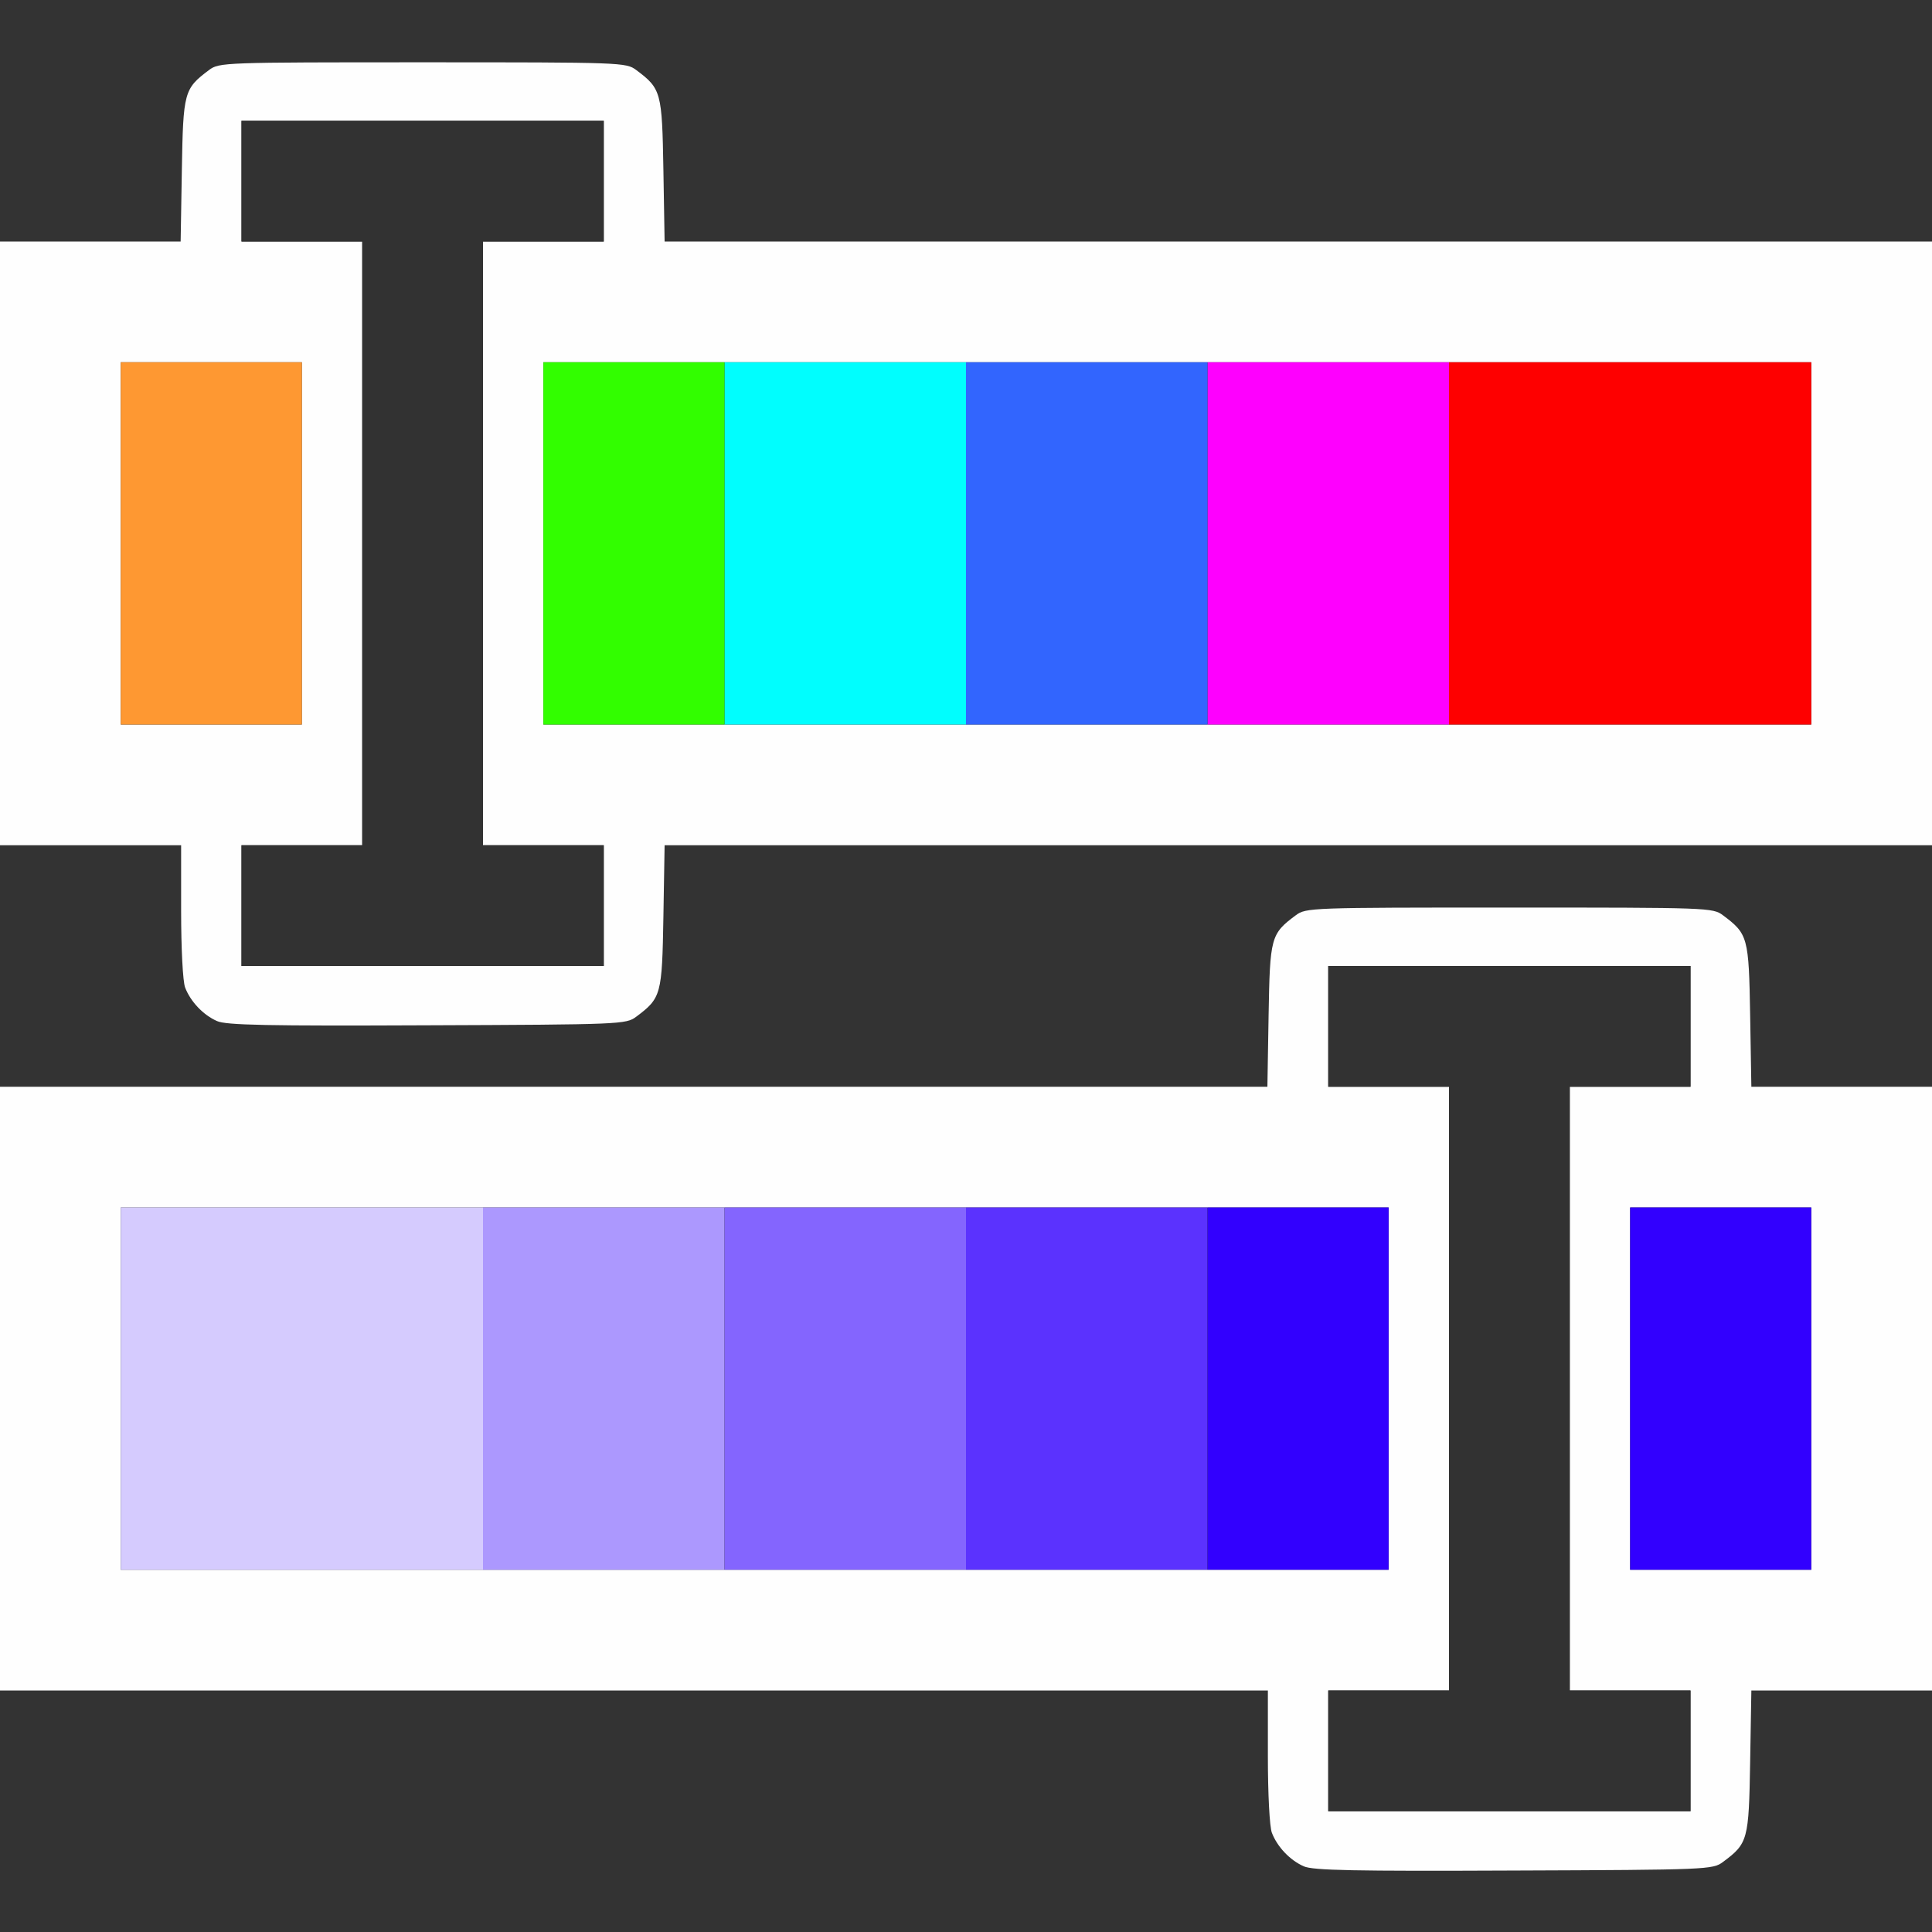 <?xml version="1.0" encoding="UTF-8" standalone="no"?>
<!-- Created with Inkscape (http://www.inkscape.org/) -->

<svg
   version="1.1"
   id="svg2"
   width="1600"
   height="1600"
   viewBox="0 0 1600 1600"
   sodipodi:docname="node_huesaturation.svg"
   inkscape:version="1.2.2 (732a01da63, 2022-12-09)"
   xmlns:inkscape="http://www.inkscape.org/namespaces/inkscape"
   xmlns:sodipodi="http://sodipodi.sourceforge.net/DTD/sodipodi-0.dtd"
   xmlns="http://www.w3.org/2000/svg"
   xmlns:svg="http://www.w3.org/2000/svg"
   xmlns:rdf="http://www.w3.org/1999/02/22-rdf-syntax-ns#"
   xmlns:cc="http://creativecommons.org/ns#"
   xmlns:dc="http://purl.org/dc/elements/1.1/">
  <rect x="0" y="0" width="1600" height="1600" fill="#333333" stroke="none"/>
  <defs
     id="defs6" />
  <sodipodi:namedview
     pagecolor="#808080"
     bordercolor="#666666"
     borderopacity="1"
     objecttolerance="10"
     gridtolerance="10"
     guidetolerance="10"
     inkscape:pageopacity="0"
     inkscape:pageshadow="2"
     inkscape:window-width="1993"
     inkscape:window-height="1009"
     id="namedview4"
     showgrid="false"
     inkscape:zoom="0.5"
     inkscape:cx="163"
     inkscape:cy="74"
     inkscape:window-x="-8"
     inkscape:window-y="-8"
     inkscape:window-maximized="1"
     inkscape:current-layer="NODE_HUESATURATION"
     inkscape:showpageshadow="0"
     inkscape:pagecheckerboard="true"
     inkscape:deskcolor="#d1d1d1" />
  <g
     id="NODE_HUESATURATION"
     transform="matrix(100,0,0,100,0,4.9999997e-5)"
     style="stroke-width:0.011">
    <path
       style="fill:none;stroke-width:0"
       d="m 0,15 v -1 h 5.248 5.248 l 0.01,0.592 c 0.011,0.647 0.018,0.674 0.225,0.828 0.085,0.063 0.118,0.064 1.769,0.064 1.651,0 1.685,-0.001 1.769,-0.064 0.207,-0.155 0.214,-0.181 0.225,-0.828 L 14.504,14 H 15.252 16 v 1 1 H 8 0 Z M 0,8 V 7 H 0.748 1.496 l 0.01,0.592 c 0.011,0.647 0.018,0.674 0.225,0.828 0.085,0.063 0.118,0.064 1.769,0.064 1.651,0 1.685,-0.001 1.769,-0.064 C 5.476,8.265 5.483,8.239 5.494,7.592 L 5.504,7 H 10.752 16 v 1 1 h -0.748 -0.748 l -0.01,-0.592 C 14.483,7.761 14.476,7.735 14.269,7.58 14.185,7.517 14.151,7.516 12.5,7.516 c -1.651,0 -1.685,0.001 -1.769,0.064 -0.207,0.155 -0.214,0.181 -0.225,0.828 L 10.496,9 H 5.248 0 Z M 0,1 V 0 h 8 8 V 1 2 H 10.752 5.504 L 5.494,1.408 C 5.483,0.761 5.476,0.735 5.269,0.58 5.185,0.517 5.151,0.516 3.5,0.516 1.849,0.516 1.815,0.517 1.731,0.58 1.524,0.735 1.517,0.761 1.506,1.408 L 1.496,2 H 0.748 0 Z"
       id="path863"
       inkscape:connector-curvature="0" />
    <path
       style="fill:#fefefe;stroke-width:0"
       d="M 10.797,15.456 C 10.682,15.405 10.578,15.295 10.533,15.178 10.514,15.128 10.5,14.855 10.5,14.545 V 14 H 5.25 0 V 11.5 9 h 5.248 5.248 l 0.01,-0.592 c 0.011,-0.647 0.018,-0.674 0.225,-0.828 0.085,-0.063 0.118,-0.064 1.769,-0.064 1.651,0 1.685,0.001 1.769,0.064 0.207,0.155 0.214,0.181 0.225,0.828 L 14.504,9 H 15.252 16 v 2.5 2.5 h -0.748 -0.748 l -0.01,0.592 c -0.011,0.647 -0.018,0.674 -0.225,0.828 -0.084,0.063 -0.124,0.065 -1.732,0.071 -1.325,0.006 -1.664,-0.001 -1.74,-0.035 z M 14,14.5 V 14 H 13.5 13 V 11.5 9 H 13.5 14 V 8.5 8 H 12.5 11 V 8.5 9 H 11.5 12 V 11.5 14 H 11.5 11 v 0.5 0.5 h 1.5 1.5 z m -2.5,-3 V 10 H 6.25 1 v 1.5 1.5 h 5.25 5.25 z m 3.5,0 V 10 H 14.25 13.5 V 11.5 13 H 14.25 15 Z M 1.797,8.456 C 1.682,8.405 1.578,8.295 1.533,8.178 1.514,8.128 1.5,7.855 1.5,7.545 V 7 H 0.75 0 V 4.5 2 H 0.748 1.496 l 0.01,-0.592 C 1.517,0.761 1.524,0.735 1.731,0.58 1.815,0.517 1.849,0.516 3.5,0.516 c 1.651,0 1.685,0.001 1.769,0.064 0.207,0.155 0.214,0.181 0.225,0.828 L 5.504,2 H 10.752 16 V 4.5 7 H 10.752 5.504 l -0.01,0.592 C 5.483,8.239 5.476,8.265 5.269,8.42 5.185,8.483 5.145,8.485 3.537,8.491 2.212,8.497 1.872,8.49 1.797,8.456 Z M 5,7.5 V 7 H 4.5 4 V 4.5 2 H 4.5 5 V 1.5 1 H 3.5 2 V 1.5 2 H 2.5 3 V 4.5 7 H 2.5 2 V 7.5 8 H 3.5 5 Z M 2.5,4.5 V 3 H 1.75 1 V 4.5 6 H 1.75 2.5 Z M 15,4.5 V 3 H 9.75 4.5 V 4.5 6 H 9.75 15 Z"
       id="path861"
       inkscape:connector-curvature="0" />
    <path
       style="fill:#d5cbfe;stroke-width:0"
       d="M 1,11.5 V 10 H 2.5 4 V 11.5 13 H 2.5 1 Z"
       id="path859"
       inkscape:connector-curvature="0" />
    <path
       style="fill:#ac98fe;stroke-width:0"
       d="M 4,11.5 V 10 H 5 6 V 11.5 13 H 5 4 Z"
       id="path857"
       inkscape:connector-curvature="0" />
    <path
       style="fill:#fe00fe;stroke-width:0"
       d="M 10,4.5 V 3 h 1 1 V 4.5 6 h -1 -1 z"
       id="path855"
       inkscape:connector-curvature="0" />
    <path
       style="fill:#00fefe;stroke-width:0"
       d="M 6,4.5 V 3 H 7 8 V 4.5 6 H 7 6 Z"
       id="path853"
       inkscape:connector-curvature="0" />
    <path
       style="fill:#8465fe;stroke-width:0"
       d="M 6,11.5 V 10 H 7 8 V 11.5 13 H 7 6 Z"
       id="path851"
       inkscape:connector-curvature="0" />
    <path
       style="fill:#fe9832;stroke-width:0"
       d="M 1,4.5 V 3 H 1.75 2.5 V 4.5 6 H 1.75 1 Z"
       id="path849"
       inkscape:connector-curvature="0" />
    <path
       style="fill:#3265fe;stroke-width:0"
       d="M 8,4.5 V 3 h 1 1 V 4.5 6 H 9 8 Z"
       id="path847"
       inkscape:connector-curvature="0" />
    <path
       style="fill:#5b32fe;stroke-width:0"
       d="M 8,11.5 V 10 h 1 1 V 11.5 13 H 9 8 Z"
       id="path845"
       inkscape:connector-curvature="0" />
    <path
       style="fill:#3200fe;stroke-width:0"
       d="M 10,11.5 V 10 h 0.75 0.75 V 11.5 13 H 10.75 10 Z m 3.5,0 V 10 H 14.25 15 V 11.5 13 H 14.25 13.5 Z"
       id="path843"
       inkscape:connector-curvature="0" />
    <path
       style="fill:#32fe00;stroke-width:0"
       d="M 4.5,4.5 V 3 H 5.25 6 V 4.5 6 H 5.25 4.5 Z"
       id="path841"
       inkscape:connector-curvature="0" />
    <path
       style="fill:#fe0000;stroke-width:0"
       d="M 12,4.5 V 3 H 13.5 15 V 4.5 6 H 13.5 12 Z"
       id="path839"
       inkscape:connector-curvature="0" />
    <path
       style="fill:#323232;stroke-width:0"
       d="M 11,14.5 V 14 H 11.5 12 V 11.5 9 H 11.5 11 V 8.5 8 H 12.5 14 V 8.5 9 H 13.5 13 V 11.5 14 H 13.5 14 V 14.5 15 H 12.5 11 Z M 2,7.5 V 7 H 2.5 3 V 4.5 2 H 2.5 2 V 1.5 1 H 3.5 5 V 1.5 2 H 4.5 4 V 4.5 7 H 4.5 5 V 7.5 8 H 3.5 2 Z"
       id="path837"
       inkscape:connector-curvature="0" />
  </g>
</svg>
